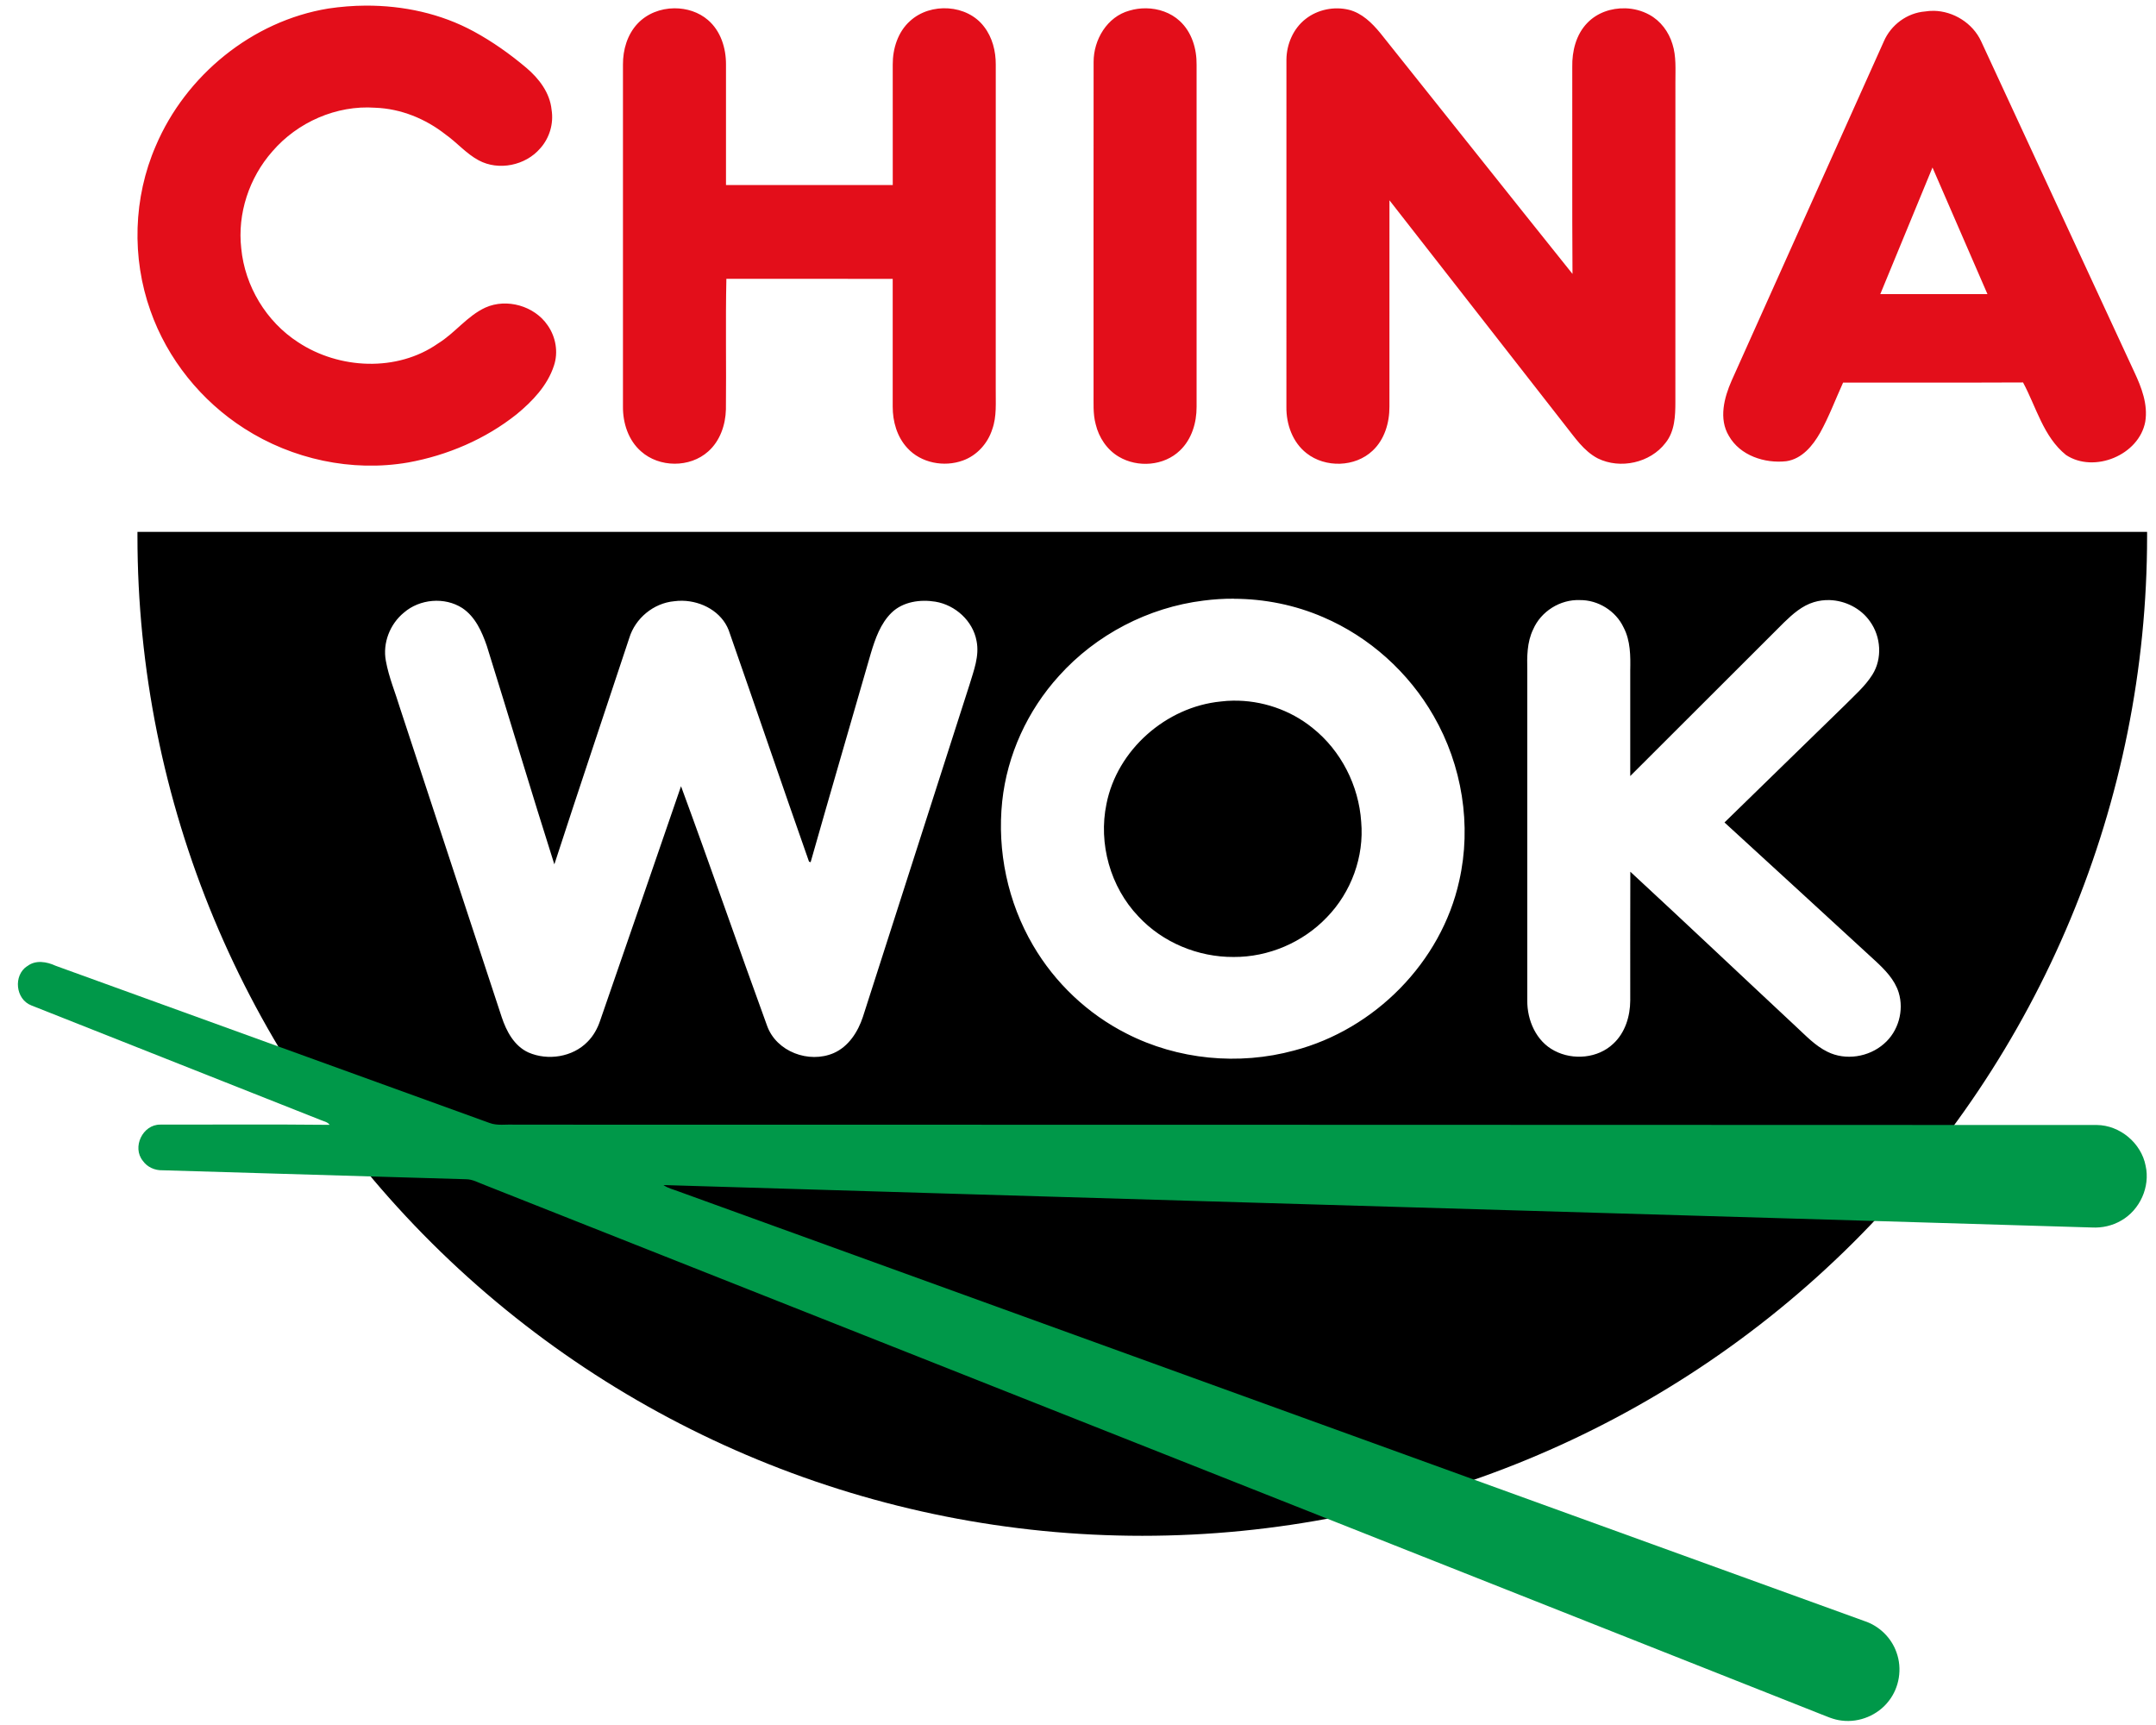 <?xml version="1.0" encoding="UTF-8" standalone="no"?> <svg xmlns:dc="http://purl.org/dc/elements/1.1/" xmlns:cc="http://creativecommons.org/ns#" xmlns:rdf="http://www.w3.org/1999/02/22-rdf-syntax-ns#" xmlns:svg="http://www.w3.org/2000/svg" xmlns="http://www.w3.org/2000/svg" xmlns:sodipodi="http://sodipodi.sourceforge.net/DTD/sodipodi-0.dtd" xmlns:inkscape="http://www.inkscape.org/namespaces/inkscape" width="100" height="80" viewBox="0 0 26.458 21.167" version="1.1" id="svg8" inkscape:version="1.0.2-2 (e86c870879, 2021-01-15)" sodipodi:docname="Mifarma logo.svg"><title id="title16">China Wok logo</title><defs id="defs2"></defs><g inkscape:label="Capa 1" inkscape:groupmode="layer" id="layer1"><g id="rect47" style="opacity:1" inkscape:transform-center-x="0.52916666" inkscape:transform-center-y="0.79374994" transform="translate(-26.518,125.724)"></g><g id="rect77" transform="matrix(0.982,-0.19,0,1,-32.808,75.671)" style="opacity:1"></g><g id="g33" transform="matrix(0.945,0,0,0.94,1.351,0.13)"><path id="path72-0" style="fill:#000000;stroke:#fff100;stroke-width:0" d="m 0.355,6.805 c 0,0.019 0,0.037 0,0.056 -3.76e-6,3.461 1.375,6.78 3.822,9.227 2.447,2.447 5.766,3.822 9.227,3.822 3.461,0 6.78,-1.375 9.227,-3.822 2.447,-2.447 3.822,-5.766 3.822,-9.227 -3e-6,-0.019 -3.3e-5,-0.037 -9.4e-5,-0.056 z m 14.238,0.873 c 0.397,0.001 0.795,0.081 1.16,0.24 0.602,0.259 1.111,0.721 1.435,1.29 0.369,0.644 0.496,1.427 0.332,2.152 -0.232,1.061 -1.098,1.94 -2.144,2.215 -0.719,0.197 -1.512,0.121 -2.176,-0.221 -0.504,-0.256 -0.93,-0.662 -1.214,-1.151 -0.329,-0.563 -0.469,-1.233 -0.401,-1.881 0.064,-0.606 0.329,-1.186 0.738,-1.638 0.481,-0.538 1.159,-0.893 1.875,-0.982 0.131,-0.017 0.264,-0.026 0.396,-0.025 z m 7.735,0.017 c 0.205,0.006 0.408,0.108 0.526,0.278 0.144,0.2 0.163,0.487 0.031,0.697 -0.096,0.153 -0.235,0.272 -0.36,0.4 -0.52,0.51 -1.041,1.018 -1.56,1.528 0.653,0.6 1.304,1.202 1.956,1.804 0.126,0.117 0.254,0.247 0.306,0.416 0.072,0.235 -0.004,0.508 -0.191,0.669 -0.196,0.174 -0.499,0.223 -0.735,0.104 -0.158,-0.078 -0.279,-0.209 -0.406,-0.327 -0.718,-0.673 -1.432,-1.353 -2.153,-2.023 -0.003,0.56 1.5e-5,1.12 -0.001,1.68 -6.27e-4,0.206 -0.066,0.422 -0.22,0.565 -0.199,0.191 -0.523,0.22 -0.764,0.092 -0.238,-0.123 -0.356,-0.399 -0.353,-0.657 0,-1.435 -3.72e-4,-2.869 0,-4.304 -0.004,-0.182 -0.005,-0.371 0.076,-0.539 0.101,-0.235 0.35,-0.393 0.606,-0.383 0.237,-0.003 0.467,0.141 0.568,0.356 0.091,0.174 0.091,0.374 0.087,0.565 v 1.376 c 0.666,-0.669 1.332,-1.338 1.998,-2.006 0.112,-0.109 0.234,-0.218 0.387,-0.264 0.066,-0.02 0.135,-0.029 0.203,-0.027 z M 7.434,7.704 c 0.251,0.005 0.506,0.144 0.599,0.384 0.35,1.006 0.691,2.016 1.043,3.021 l 0.021,0.008 C 9.354,10.207 9.619,9.299 9.879,8.39 9.936,8.2 10.004,8.001 10.149,7.859 10.297,7.715 10.521,7.684 10.717,7.716 c 0.259,0.043 0.488,0.251 0.535,0.513 0.039,0.195 -0.036,0.385 -0.091,0.569 -0.461,1.446 -0.923,2.892 -1.385,4.338 -0.064,0.195 -0.186,0.388 -0.38,0.473 C 9.074,13.748 8.653,13.591 8.532,13.253 8.154,12.212 7.795,11.164 7.414,10.125 7.066,11.145 6.714,12.164 6.364,13.184 6.33,13.287 6.276,13.385 6.199,13.462 6.006,13.661 5.684,13.711 5.433,13.601 5.247,13.516 5.146,13.323 5.085,13.138 4.645,11.795 4.206,10.452 3.766,9.109 3.704,8.902 3.619,8.702 3.581,8.489 3.537,8.256 3.634,8.008 3.815,7.859 4.02,7.68 4.344,7.651 4.573,7.799 4.742,7.912 4.828,8.107 4.892,8.293 5.187,9.242 5.469,10.197 5.769,11.145 6.088,10.158 6.418,9.175 6.742,8.19 6.82,7.932 7.058,7.734 7.327,7.71 7.362,7.705 7.398,7.703 7.434,7.704 Z m 7.149,1.304 c -0.053,8.144e-4 -0.106,0.004 -0.159,0.011 -0.712,0.07 -1.347,0.633 -1.485,1.337 -0.107,0.518 0.05,1.085 0.415,1.469 0.314,0.34 0.775,0.532 1.236,0.529 0.452,0.003 0.9,-0.19 1.211,-0.518 0.317,-0.327 0.486,-0.792 0.446,-1.246 C 16.216,10.118 15.986,9.661 15.616,9.365 15.327,9.129 14.954,9.002 14.582,9.008 Z"></path><path id="path2-4-4" style="fill:#e30e1a;fill-opacity:1;stroke-width:0.033" d="M 3.318,-0.065 C 3.156,-0.064 2.994,-0.051 2.834,-0.027 1.845,0.135 0.981,0.847 0.593,1.766 0.301,2.441 0.278,3.226 0.524,3.919 0.744,4.548 1.183,5.096 1.744,5.456 2.366,5.857 3.139,6.026 3.87,5.899 4.381,5.806 4.874,5.594 5.28,5.269 5.485,5.099 5.679,4.895 5.763,4.637 5.823,4.46 5.788,4.259 5.681,4.107 5.511,3.856 5.151,3.751 4.873,3.877 4.636,3.987 4.479,4.209 4.259,4.345 3.727,4.72 2.974,4.683 2.441,4.329 2.027,4.06 1.75,3.596 1.703,3.105 1.651,2.65 1.806,2.181 2.107,1.838 2.433,1.457 2.939,1.232 3.442,1.268 3.776,1.28 4.097,1.412 4.357,1.618 4.506,1.724 4.625,1.868 4.787,1.955 5.046,2.095 5.395,2.022 5.585,1.799 5.707,1.663 5.762,1.474 5.733,1.294 5.711,1.072 5.569,0.886 5.404,0.746 5.193,0.567 4.967,0.406 4.724,0.273 4.295,0.038 3.806,-0.067 3.318,-0.065 Z M 7.328,-0.03 C 7.149,-0.029 6.971,0.039 6.848,0.172 6.716,0.314 6.659,0.512 6.66,0.703 6.661,2.192 6.661,3.681 6.66,5.17 6.658,5.384 6.73,5.61 6.895,5.754 7.132,5.967 7.529,5.97 7.767,5.755 7.921,5.618 7.992,5.408 7.997,5.206 c 0.006,-0.568 -0.006,-1.137 0.006,-1.705 l 2.16,0.001 V 5.17 c -6.89e-4,0.194 0.056,0.395 0.19,0.54 0.177,0.196 0.477,0.253 0.722,0.163 0.183,-0.066 0.323,-0.224 0.381,-0.408 0.06,-0.168 0.043,-0.349 0.045,-0.524 0,-1.412 10e-6,-2.825 3.25e-4,-4.237 6.9e-4,-0.175 -0.044,-0.354 -0.152,-0.494 -0.22,-0.293 -0.695,-0.319 -0.96,-0.075 -0.159,0.142 -0.227,0.361 -0.226,0.57 0,0.524 -3.25e-4,1.048 3.26e-4,1.572 L 7.998,2.277 V 0.703 C 7.999,0.49 7.93,0.266 7.764,0.123 7.644,0.019 7.486,-0.031 7.328,-0.03 Z m 6.125,1.8606e-4 c -0.073,-8.1446e-4 -0.146,0.009 -0.215,0.03 -0.291,0.079 -0.467,0.381 -0.466,0.671 -0.002,1.434 -2.97e-4,2.868 -6.24e-4,4.302 0.002,0.143 -0.01,0.288 0.028,0.428 0.041,0.172 0.146,0.331 0.299,0.422 0.245,0.147 0.588,0.121 0.795,-0.081 0.153,-0.146 0.217,-0.363 0.216,-0.57 -3.26e-4,-1.488 -3.26e-4,-2.977 0,-4.465 C 14.112,0.498 14.047,0.28 13.891,0.136 13.773,0.026 13.613,-0.028 13.453,-0.03 Z m 6.222,1.8606e-4 c -0.182,-0.005 -0.365,0.058 -0.492,0.191 -0.146,0.151 -0.199,0.369 -0.195,0.574 0.002,0.901 -0.003,1.801 0.003,2.702 -0.834,-1.046 -1.663,-2.097 -2.496,-3.144 -0.108,-0.132 -0.238,-0.261 -0.408,-0.304 -0.192,-0.047 -0.407,-0.003 -0.562,0.12 -0.16,0.125 -0.247,0.329 -0.249,0.53 -3.25e-4,1.511 -8e-6,3.023 -3.35e-4,4.534 -0.003,0.226 0.08,0.463 0.262,0.605 0.244,0.193 0.63,0.183 0.857,-0.033 0.156,-0.146 0.22,-0.366 0.219,-0.575 3.27e-4,-0.898 -6.26e-4,-1.796 3.35e-4,-2.694 0.761,0.979 1.521,1.959 2.282,2.938 0.125,0.157 0.24,0.335 0.423,0.431 0.292,0.145 0.681,0.059 0.879,-0.201 0.122,-0.151 0.129,-0.354 0.129,-0.539 0.001,-1.39 1e-5,-2.78 3.73e-4,-4.17 C 20.327,0.768 20.34,0.597 20.289,0.437 20.241,0.277 20.135,0.133 19.987,0.053 19.892,0.001 19.784,-0.027 19.675,-0.03 Z m 4.006,0.033 c -0.037,-5.5883e-4 -0.074,0.002 -0.11,0.008 -0.235,0.018 -0.445,0.176 -0.537,0.391 -0.659,1.475 -1.318,2.951 -1.976,4.427 -0.098,0.223 -0.17,0.5 -0.036,0.723 0.145,0.256 0.465,0.362 0.746,0.33 0.203,-0.03 0.343,-0.202 0.438,-0.37 0.116,-0.21 0.2,-0.437 0.299,-0.656 0.779,-0.002 1.558,0.002 2.337,-0.002 0.172,0.321 0.264,0.709 0.558,0.947 0.365,0.242 0.948,0.002 1.029,-0.434 0.037,-0.226 -0.048,-0.448 -0.142,-0.649 C 25.624,3.279 24.961,1.838 24.297,0.399 24.188,0.164 23.939,0.007 23.681,0.003 Z m -0.015,2.045 0.714,1.653 h -1.392 z" sodipodi:nodetypes="sccccccccccccccccccccsscccccccccccccccccccccsscccccccccsscccccccccccccccccccssccccccccccccscccccccc"></path><path fill="#009849" opacity="1" d="m -1.077,12.475 c 0.108,-0.086 0.254,-0.06 0.37,-0.006 0.974,0.355 1.948,0.709 2.921,1.064 0.905,0.329 1.81,0.658 2.714,0.988 0.102,0.038 0.213,0.016 0.32,0.022 6.214,0.002 12.429,3.26e-4 18.643,0.004 0.636,3.27e-4 1.273,-6.27e-4 1.909,3.27e-4 0.301,0.003 0.578,0.237 0.634,0.533 0.061,0.274 -0.074,0.576 -0.318,0.715 -0.114,0.067 -0.247,0.097 -0.379,0.09 -0.965,-0.029 -1.929,-0.057 -2.894,-0.087 -5.219,-0.155 -10.438,-0.308 -15.657,-0.467 0.058,0.042 0.129,0.057 0.195,0.083 3.416,1.244 6.832,2.487 10.248,3.732 1.717,0.625 3.435,1.251 5.152,1.876 0.193,0.063 0.352,0.219 0.418,0.411 0.076,0.21 0.037,0.457 -0.101,0.633 -0.14,0.184 -0.38,0.285 -0.609,0.256 -0.107,-0.011 -0.204,-0.058 -0.302,-0.096 -2.164,-0.861 -4.328,-1.723 -6.492,-2.584 -3.61,-1.437 -7.219,-2.874 -10.829,-4.311 -0.08,-0.029 -0.157,-0.076 -0.244,-0.076 -0.396,-0.011 -0.791,-0.023 -1.187,-0.035 -0.918,-0.028 -1.837,-0.055 -2.755,-0.082 -0.099,0.003 -0.198,-0.041 -0.255,-0.123 -0.143,-0.177 -0.003,-0.475 0.226,-0.473 0.733,0.001 1.467,-0.005 2.2,0.003 -0.028,-0.039 -0.078,-0.046 -0.119,-0.064 -1.251,-0.499 -2.504,-0.996 -3.755,-1.495 -0.206,-0.08 -0.237,-0.392 -0.054,-0.513 z" id="path33-6-8" style="fill:#009849;fill-opacity:1;stroke-width:0.033"></path></g></g></svg> 